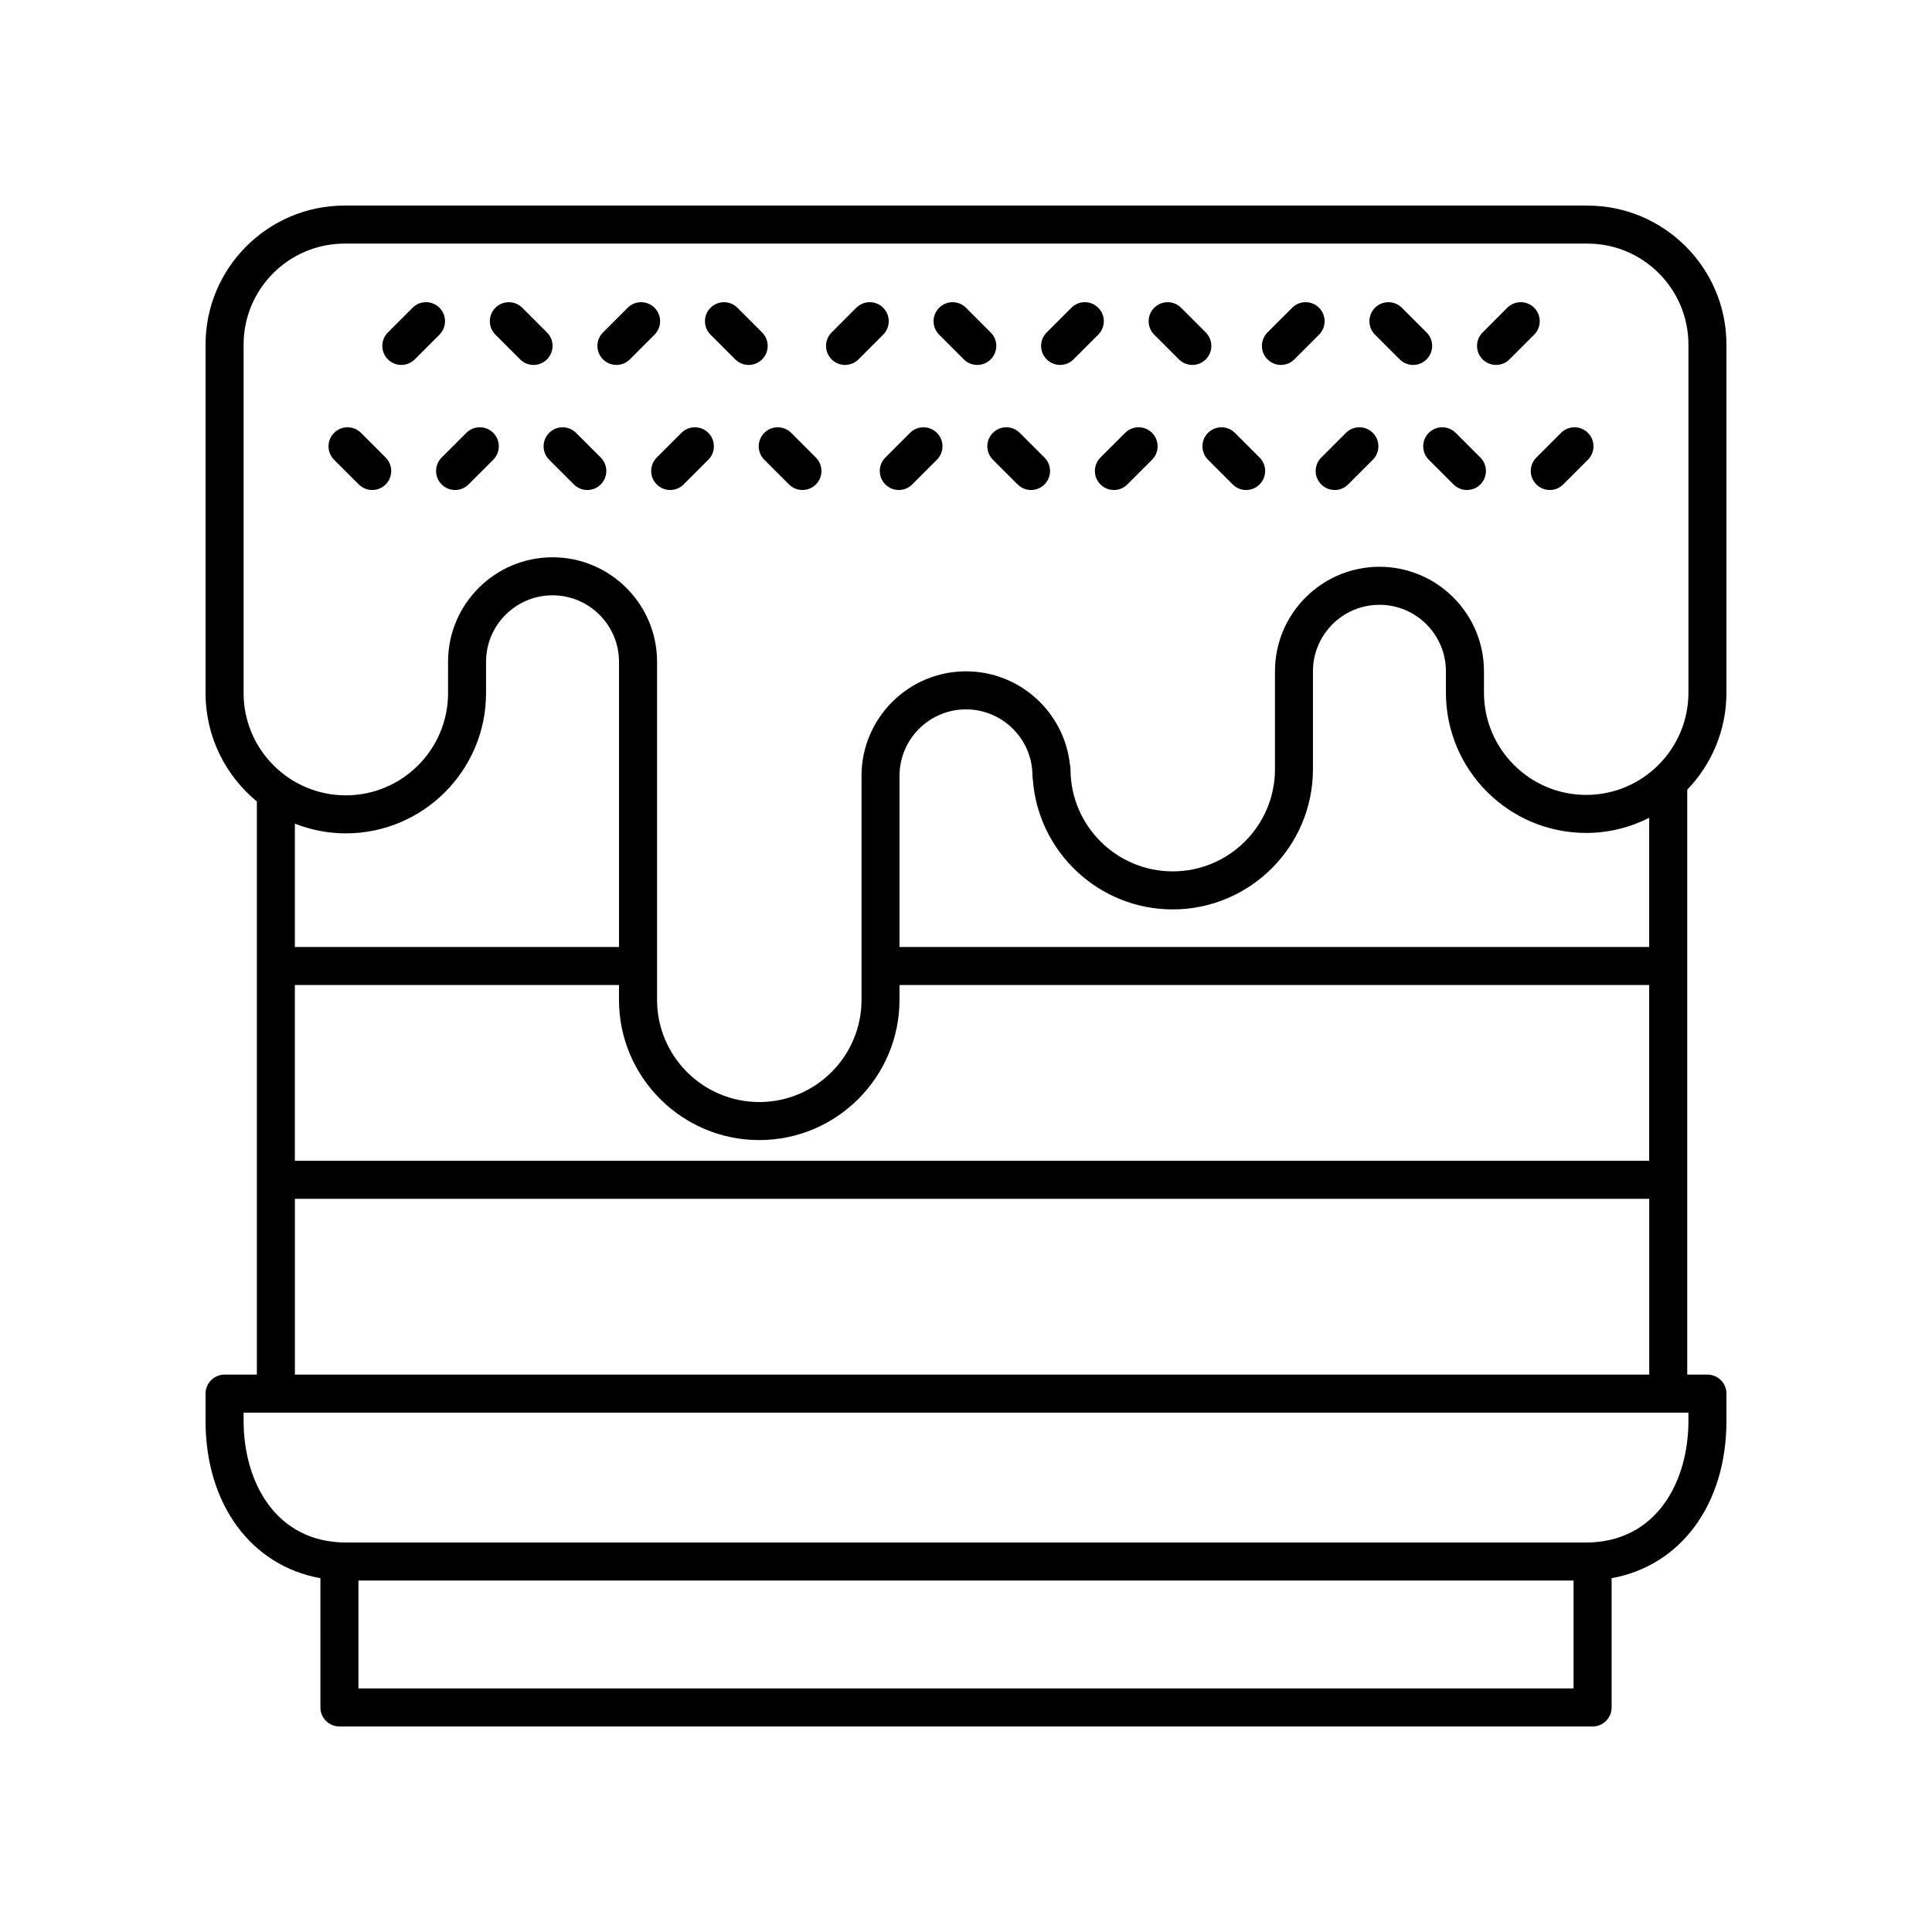 <?xml version="1.0" encoding="UTF-8"?>
<!-- The Best Svg Icon site in the world: iconSvg.co, Visit us! https://iconsvg.co -->
<svg fill="#000000" width="800px" height="800px" version="1.1" viewBox="144 144 512 512" xmlns="http://www.w3.org/2000/svg">
 <g>
  <path d="m564.68 198.48h-329.37c-20.312 0-36.836 16.523-36.836 36.84v92.363c0 11.555 5.301 21.891 13.598 28.711v151.89h-8.562c-2.781 0-5.039 2.254-5.039 5.039v7.223c0 22.227 12.219 38.438 30.438 41.684l0.004 34.262c0 2.785 2.254 5.039 5.039 5.039h332.1c2.781 0 5.039-2.254 5.039-5.039v-34.262c18.215-3.246 30.434-19.457 30.434-41.684v-7.223c0-2.785-2.254-5.039-5.039-5.039h-5.352v-155c6.418-6.68 10.391-15.73 10.391-25.707v-92.25c0-20.316-16.527-36.84-36.844-36.84zm-329.04 166.37c20.496 0 37.168-16.676 37.168-37.164v-8.305c0-9.719 7.902-17.617 17.617-17.617 9.715 0 17.617 7.902 17.617 17.617v75.586h-85.898v-32.688c4.191 1.637 8.73 2.57 13.496 2.57zm328.71-0.113c6.012 0 11.672-1.465 16.699-4.012v34.242h-198.67v-45.359c0-9.715 7.902-17.617 17.617-17.617s17.617 7.902 17.617 17.617c0 0.348 0.035 0.695 0.102 1.023 1.434 19.191 17.508 34.371 37.062 34.371 20.496 0 37.168-16.676 37.168-37.164v-25.938c0-9.719 7.906-17.621 17.621-17.621 9.715 0 17.617 7.902 17.617 17.617v5.672c0 20.496 16.672 37.168 37.168 37.168zm-181.97 44.223v-3.918h198.67v46.582l-358.91 0.004v-46.586h85.895v3.918c0 20.496 16.676 37.172 37.168 37.172 20.496 0 37.172-16.676 37.172-37.172zm-143.39 182.49v-28.59h322.02v28.59zm352.46-70.906c0 16.051-8.414 32.242-27.207 32.242h-328.48c-18.793 0-27.207-16.191-27.207-32.242v-2.184h382.89zm-369.3-12.262v-46.582h358.91v46.582zm369.3-180.71c0 14.938-12.152 27.09-27.09 27.09-14.941 0-27.094-12.152-27.094-27.09v-5.672c0-15.273-12.422-27.695-27.691-27.695-15.273 0-27.695 12.422-27.695 27.695v25.938c0 14.938-12.152 27.09-27.094 27.09-14.938 0-27.09-12.152-27.09-27.09 0-0.449-0.059-0.887-0.168-1.301-1.531-13.828-13.293-24.625-27.523-24.625-15.27 0-27.691 12.422-27.691 27.695v59.352c0 14.941-12.152 27.094-27.094 27.094s-27.094-12.152-27.094-27.094v-89.578c0-15.273-12.422-27.695-27.695-27.695-15.27 0-27.691 12.422-27.691 27.695v8.305c0 14.938-12.152 27.09-27.094 27.09-14.938 0-27.09-12.152-27.09-27.09v-92.363c0-14.762 12.008-26.766 26.766-26.766h329.37c14.754 0 26.762 12.004 26.762 26.766z"/>
  <path d="m353.67 258.71c-1.969-1.969-5.16-1.969-7.125 0-1.969 1.969-1.969 5.156 0 7.125l6.547 6.543c0.984 0.984 2.273 1.477 3.562 1.477s2.582-0.492 3.562-1.477c1.969-1.969 1.969-5.156 0-7.125z"/>
  <path d="m324.59 258.71-6.543 6.543c-1.969 1.969-1.969 5.156 0 7.125 0.984 0.984 2.273 1.477 3.562 1.477s2.578-0.492 3.562-1.477l6.543-6.543c1.969-1.969 1.969-5.156 0-7.125s-5.156-1.969-7.125 0z"/>
  <path d="m296.66 258.71c-1.969-1.969-5.16-1.969-7.125 0-1.969 1.969-1.969 5.156 0 7.125l6.547 6.543c0.984 0.984 2.273 1.477 3.562 1.477 1.289 0 2.582-0.492 3.562-1.477 1.969-1.969 1.969-5.156 0-7.125z"/>
  <path d="m239.66 258.71c-1.969-1.969-5.156-1.969-7.125 0s-1.969 5.156 0 7.125l6.543 6.543c0.984 0.984 2.273 1.477 3.562 1.477 1.289 0 2.578-0.492 3.562-1.477 1.969-1.969 1.969-5.156 0-7.125z"/>
  <path d="m267.59 258.71-6.547 6.543c-1.969 1.969-1.969 5.156 0 7.125 0.98 0.984 2.273 1.477 3.562 1.477 1.289 0 2.578-0.492 3.562-1.477l6.547-6.543c1.969-1.969 1.969-5.156 0-7.125-1.965-1.969-5.156-1.969-7.125 0z"/>
  <path d="m345.97 232.11-6.543-6.547c-1.969-1.969-5.16-1.969-7.125 0-1.969 1.965-1.969 5.156-0.004 7.125l6.543 6.547c0.984 0.984 2.277 1.477 3.566 1.477s2.578-0.492 3.562-1.477c1.965-1.965 1.965-5.16 0-7.125z"/>
  <path d="m317.46 225.56c-1.969-1.969-5.16-1.969-7.125 0l-6.543 6.547c-1.965 1.969-1.965 5.16 0.004 7.125 0.984 0.984 2.273 1.477 3.562 1.477s2.582-0.492 3.566-1.477l6.543-6.547c1.961-1.969 1.961-5.16-0.008-7.125z"/>
  <path d="m288.96 232.11-6.547-6.547c-1.965-1.969-5.156-1.969-7.125 0s-1.969 5.156 0 7.125l6.547 6.547c0.984 0.984 2.273 1.477 3.562 1.477 1.289 0 2.578-0.492 3.562-1.477 1.969-1.969 1.969-5.16 0-7.125z"/>
  <path d="m260.46 225.56c-1.969-1.969-5.16-1.969-7.125 0l-6.543 6.547c-1.965 1.969-1.965 5.16 0.004 7.125 0.984 0.984 2.273 1.477 3.562 1.477 1.289 0 2.582-0.492 3.566-1.477l6.543-6.547c1.961-1.969 1.961-5.16-0.008-7.125z"/>
  <path d="m471.26 258.71c-1.969-1.969-5.156-1.969-7.125 0s-1.969 5.156 0 7.125l6.543 6.543c0.984 0.984 2.273 1.477 3.562 1.477 1.289 0 2.578-0.492 3.562-1.477 1.969-1.969 1.969-5.156 0-7.125z"/>
  <path d="m442.18 258.71-6.547 6.543c-1.969 1.969-1.969 5.156 0 7.125 0.98 0.984 2.273 1.477 3.562 1.477 1.289 0 2.578-0.492 3.562-1.477l6.547-6.543c1.969-1.969 1.969-5.156 0-7.125-1.965-1.969-5.16-1.969-7.125 0z"/>
  <path d="m414.25 258.71c-1.969-1.969-5.16-1.969-7.125 0-1.969 1.969-1.969 5.156 0 7.125l6.547 6.543c0.984 0.984 2.273 1.477 3.562 1.477 1.289 0 2.582-0.492 3.562-1.477 1.969-1.969 1.969-5.156 0-7.125z"/>
  <path d="m385.17 258.71-6.543 6.543c-1.969 1.969-1.969 5.156 0 7.125 0.984 0.984 2.273 1.477 3.562 1.477 1.289 0 2.578-0.492 3.562-1.477l6.543-6.543c1.969-1.969 1.969-5.156 0-7.125s-5.156-1.969-7.125 0z"/>
  <path d="m463.55 232.11-6.547-6.547c-1.965-1.969-5.156-1.969-7.125 0s-1.969 5.156 0 7.125l6.547 6.547c0.984 0.984 2.273 1.477 3.562 1.477 1.289 0 2.578-0.492 3.562-1.477 1.965-1.969 1.965-5.16 0-7.125z"/>
  <path d="m435.05 225.56c-1.969-1.969-5.16-1.969-7.125 0l-6.547 6.547c-1.969 1.969-1.969 5.156 0 7.125 0.984 0.984 2.273 1.477 3.562 1.477 1.289 0 2.582-0.492 3.562-1.477l6.547-6.547c1.969-1.969 1.969-5.156 0-7.125z"/>
  <path d="m406.55 232.11-6.543-6.547c-1.969-1.969-5.16-1.969-7.125 0-1.969 1.965-1.969 5.156-0.004 7.125l6.543 6.547c0.984 0.984 2.277 1.477 3.566 1.477 1.289 0 2.578-0.492 3.562-1.477 1.965-1.965 1.965-5.16 0-7.125z"/>
  <path d="m378.05 225.56c-1.969-1.969-5.16-1.969-7.125 0l-6.543 6.547c-1.965 1.969-1.965 5.16 0.004 7.125 0.984 0.984 2.273 1.477 3.562 1.477 1.289 0 2.582-0.492 3.566-1.477l6.543-6.547c1.957-1.969 1.957-5.16-0.008-7.125z"/>
  <path d="m557.69 258.71-6.543 6.543c-1.969 1.969-1.969 5.156 0 7.125 0.984 0.984 2.273 1.477 3.562 1.477 1.289 0 2.578-0.492 3.562-1.477l6.543-6.543c1.969-1.969 1.969-5.156 0-7.125s-5.156-1.969-7.125 0z"/>
  <path d="m529.77 258.71c-1.969-1.969-5.16-1.969-7.125 0-1.969 1.969-1.969 5.156 0 7.125l6.547 6.543c0.984 0.984 2.273 1.477 3.562 1.477 1.289 0 2.582-0.492 3.562-1.477 1.969-1.969 1.969-5.156 0-7.125z"/>
  <path d="m500.69 258.71-6.547 6.543c-1.969 1.969-1.969 5.156 0 7.125 0.98 0.984 2.273 1.477 3.562 1.477s2.578-0.492 3.562-1.477l6.547-6.543c1.969-1.969 1.969-5.156 0-7.125-1.961-1.969-5.156-1.969-7.125 0z"/>
  <path d="m550.57 225.56c-1.969-1.969-5.16-1.969-7.125 0l-6.543 6.547c-1.965 1.969-1.965 5.16 0.004 7.125 0.984 0.984 2.273 1.477 3.562 1.477 1.289 0 2.582-0.492 3.566-1.477l6.543-6.547c1.961-1.969 1.961-5.16-0.008-7.125z"/>
  <path d="m522.06 232.11-6.547-6.547c-1.965-1.969-5.156-1.969-7.125 0s-1.969 5.156 0 7.125l6.547 6.547c0.984 0.984 2.273 1.477 3.562 1.477s2.578-0.492 3.562-1.477c1.969-1.969 1.969-5.16 0-7.125z"/>
  <path d="m493.56 225.56c-1.969-1.969-5.16-1.969-7.125 0l-6.543 6.547c-1.965 1.969-1.965 5.16 0.004 7.125 0.984 0.984 2.273 1.477 3.562 1.477 1.289 0 2.582-0.492 3.566-1.477l6.543-6.547c1.961-1.969 1.961-5.16-0.008-7.125z"/>
 </g>
</svg>